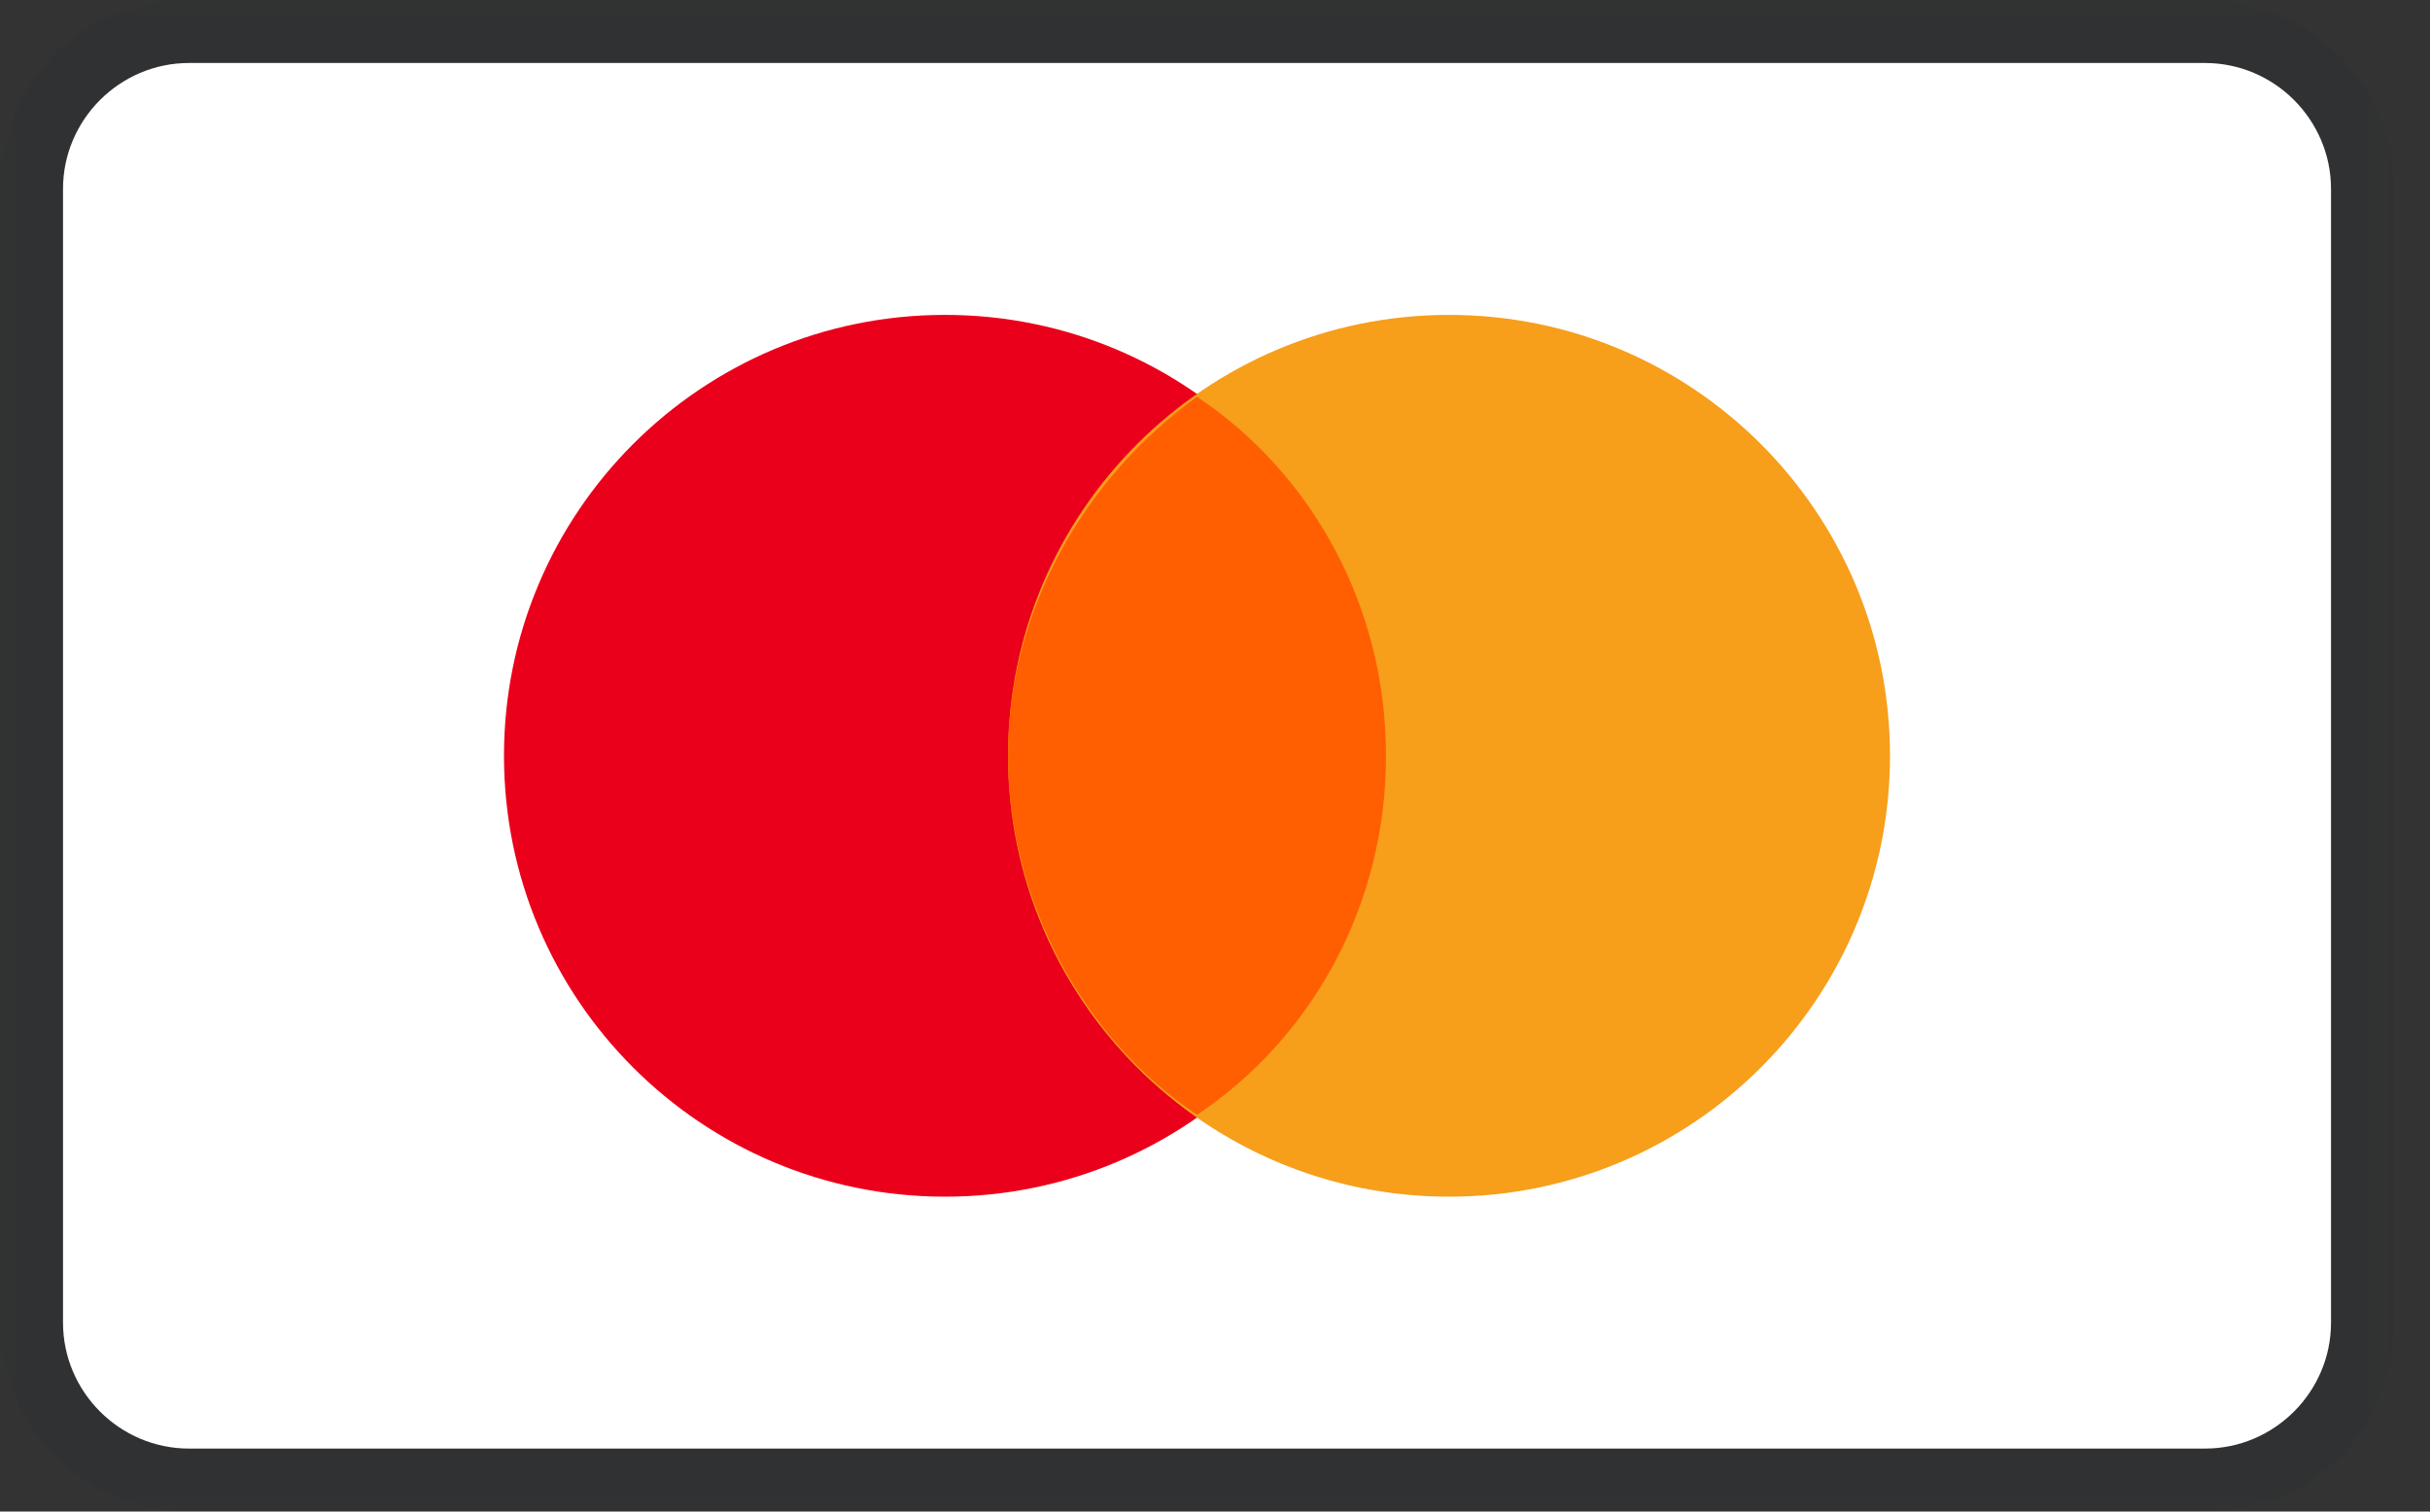 <svg width="45" height="28" viewBox="0 0 45 28" fill="none" xmlns="http://www.w3.org/2000/svg">
<rect x="0" y="0" width="45" height="28" fill="#333333" stroke="none"/>
<mask id="mask0_156_2081" style="mask-type:luminance" maskUnits="userSpaceOnUse" x="0" y="0" width="45" height="28">
<path d="M44.333 0H0V28H44.333V0Z" fill="white"/>
</mask>
<g mask="url(#mask0_156_2081)">
<path opacity="0.07" d="M40.833 0H3.5C1.517 0 0 1.517 0 3.5V24.5C0 26.483 1.633 28 3.5 28H40.833C42.817 28 44.333 26.483 44.333 24.5V3.5C44.333 1.517 42.7 0 40.833 0Z" fill="#0C1121"/>
<path d="M40.834 1.167C42.117 1.167 43.167 2.217 43.167 3.5V24.5C43.167 25.783 42.117 26.833 40.834 26.833H3.5C2.217 26.833 1.167 25.783 1.167 24.5V3.5C1.167 2.217 2.217 1.167 3.5 1.167H40.834Z" fill="white"/>
<path d="M17.5 22.167C22.01 22.167 25.666 18.51 25.666 14C25.666 9.49 22.01 5.833 17.5 5.833C12.989 5.833 9.333 9.49 9.333 14C9.333 18.51 12.989 22.167 17.5 22.167Z" fill="#EB001B"/>
<path d="M26.834 22.167C31.344 22.167 35 18.51 35 14C35 9.49 31.344 5.833 26.834 5.833C22.323 5.833 18.667 9.49 18.667 14C18.667 18.51 22.323 22.167 26.834 22.167Z" fill="#F79E1B"/>
<path d="M25.667 14C25.667 11.2 24.267 8.75 22.167 7.35C20.067 8.867 18.667 11.317 18.667 14C18.667 16.683 20.067 19.25 22.167 20.65C24.267 19.25 25.667 16.8 25.667 14Z" fill="#FF5F00"/>
</g>
</svg>
